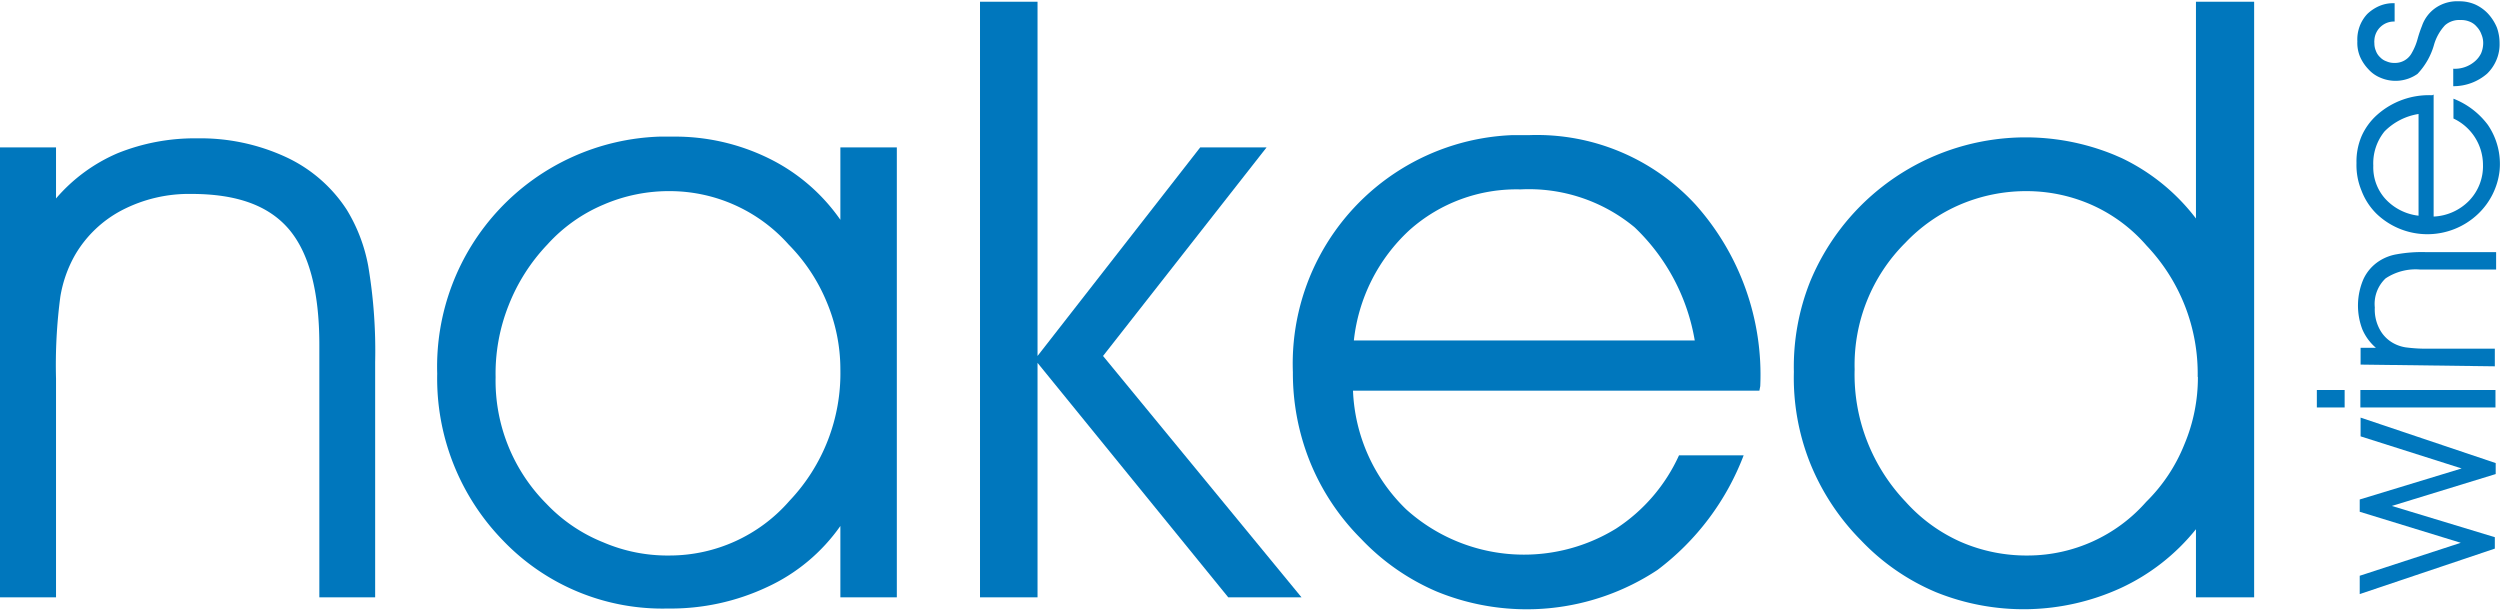 <svg xmlns="http://www.w3.org/2000/svg" viewBox="0 0 116.02 28.3">
  <rect width="116" height="28.3" fill="none"/>
  <path d="M0,6.84H2.6V9.21a7.82,7.82,0,0,1,2.86-2.1,9.57,9.57,0,0,1,3.7-.69,9.45,9.45,0,0,1,4.09.86,6.74,6.74,0,0,1,2.84,2.45,7.66,7.66,0,0,1,1,2.62,23.69,23.69,0,0,1,.32,4.45V27.72H14.82V16q0-3.69-1.41-5.36C12.47,9.54,11,9,8.88,9a6.74,6.74,0,0,0-3.21.75,5.43,5.43,0,0,0-2.18,2.07,5.82,5.82,0,0,0-.69,1.95,24.14,24.14,0,0,0-.2,3.8V27.72H0Z" transform="translate(0 0)" fill="#0077bd"/>
  <path d="M39,24.41a8.47,8.47,0,0,1-3.39,2.83,10.5,10.5,0,0,1-4.61,1,10.24,10.24,0,0,1-7.65-3.15,10.77,10.77,0,0,1-3.06-7.75,10.68,10.68,0,0,1,10.33-11h.61a9.87,9.87,0,0,1,4.43,1A8.72,8.72,0,0,1,39,10.2V6.84h2.62V27.72H39Zm0-7.27A8.05,8.05,0,0,0,38.36,14a8.3,8.3,0,0,0-1.76-2.65,7.39,7.39,0,0,0-5.47-2.48A7.65,7.65,0,0,0,28,9.5a7.37,7.37,0,0,0-2.6,1.85,8.69,8.69,0,0,0-1.8,2.83A8.57,8.57,0,0,0,23,17.5a8.09,8.09,0,0,0,2.36,5.88A7.45,7.45,0,0,0,28,25.17a7.56,7.56,0,0,0,3.08.61,7.38,7.38,0,0,0,5.56-2.54A8.59,8.59,0,0,0,39,17.14Z" transform="translate(0 0)" fill="#0077bd"/>
  <path d="M48.15,27.72H45.48V.08h2.67V16.52L55.7,6.84h3.08l-7.59,9.68,9.21,11.2H57L48.15,16.84Z" transform="translate(0 0)" fill="#0077bd"/>
  <path d="M81.65,18.13H62.79a8.1,8.1,0,0,0,2.47,5.51,8.16,8.16,0,0,0,9.74.89,8,8,0,0,0,2.92-3.4h3a12,12,0,0,1-4,5.32,11,11,0,0,1-10.25,1A10.54,10.54,0,0,1,63.16,25a10.76,10.76,0,0,1-2.37-3.58A11,11,0,0,1,60,17.27a10.61,10.61,0,0,1,10.21-11H71A10,10,0,0,1,78.69,9.5a11.85,11.85,0,0,1,3,8.42Zm-3-2.33a9.42,9.42,0,0,0-2.79-5.25,7.68,7.68,0,0,0-5.3-1.76,7.45,7.45,0,0,0-5.15,1.89,8.16,8.16,0,0,0-2.58,5.12Z" transform="translate(0 0)" fill="#0077bd"/>
  <path d="M101.91,10.14V.08h2.7V27.72h-2.7V24.56a9.69,9.69,0,0,1-3.49,2.73,10.84,10.84,0,0,1-8.58.19,10.3,10.3,0,0,1-3.47-2.4A10.86,10.86,0,0,1,84,21.48a10.69,10.69,0,0,1-.75-4.22A10.67,10.67,0,0,1,84,13.08,10.82,10.82,0,0,1,98.15,7.2l.32.14A9.44,9.44,0,0,1,101.91,10.14Zm.08,7.35a8.62,8.62,0,0,0-2.37-6.09,7.3,7.3,0,0,0-2.5-1.87,7.47,7.47,0,0,0-3.05-.66A7.81,7.81,0,0,0,91,9.48a7.68,7.68,0,0,0-2.58,1.79,8,8,0,0,0-2.35,5.87,8.49,8.49,0,0,0,.57,3.31,8.63,8.63,0,0,0,1.8,2.84A7.54,7.54,0,0,0,91,25.15a7.65,7.65,0,0,0,3.13.63,7.33,7.33,0,0,0,5.47-2.49,7.8,7.8,0,0,0,1.77-2.66,8,8,0,0,0,.63-3.14Z" transform="translate(0 0)" fill="#0077bd"/>
  <path d="M114.24,21.74l-4.69-1.49v-.87l6.27,2.11V22L111,23.48l4.78,1.45v.53l-6.27,2.11v-.85l4.69-1.53-4.69-1.44v-.57Z" transform="translate(0 0)" fill="#0077bd"/>
  <path d="M108.81,18.1v.81h-1.29V18.1Zm7,.81h-6.27V18.1h6.27Z" transform="translate(0 0)" fill="#0077bd"/>
  <path d="M109.55,16.92v-.78h.71a2.34,2.34,0,0,1-.63-.86,3.1,3.1,0,0,1,.05-2.32,2,2,0,0,1,.74-.85,2.16,2.16,0,0,1,.81-.31,6.57,6.57,0,0,1,1.33-.1h3.28v.81h-3.51a2.52,2.52,0,0,0-1.62.41,1.63,1.63,0,0,0-.5,1.35,1.93,1.93,0,0,0,.22,1,1.58,1.58,0,0,0,.63.65,1.74,1.74,0,0,0,.58.2,7.26,7.26,0,0,0,1.14.06h3V17Z" transform="translate(0 0)" fill="#0077bd"/>
  <path d="M112.94,4.39v5.66a2.45,2.45,0,0,0,1.65-.74,2.31,2.31,0,0,0,.64-1.67,2.38,2.38,0,0,0-1.37-2.14V4.58a3.64,3.64,0,0,1,1.6,1.22A3.22,3.22,0,0,1,116,7.93a3.28,3.28,0,0,1-1,2,3.41,3.41,0,0,1-4.7,0,3,3,0,0,1-.71-1.09,3.08,3.08,0,0,1-.23-1.27,3,3,0,0,1,.24-1.26,2.9,2.9,0,0,1,.74-1,3.61,3.61,0,0,1,2.53-.89Zm-.7.9a2.84,2.84,0,0,0-1.58.81,2.35,2.35,0,0,0-.52,1.59,2.18,2.18,0,0,0,.56,1.54,2.47,2.47,0,0,0,1.54.78Z" transform="translate(0 0)" fill="#0077bd"/>
  <path d="M113.85,4V3.19h0a1.42,1.42,0,0,0,1-.34,1.16,1.16,0,0,0,.29-.37,1.23,1.23,0,0,0,.1-.46,1,1,0,0,0-.08-.42,1,1,0,0,0-.22-.36A.81.81,0,0,0,114.6,1a1,1,0,0,0-.41-.07,1,1,0,0,0-.72.24,2.24,2.24,0,0,0-.51.9,3.23,3.23,0,0,1-.77,1.36,1.77,1.77,0,0,1-1.71.18,1.51,1.51,0,0,1-.57-.4,2,2,0,0,1-.39-.59,1.67,1.67,0,0,1-.12-.7,1.76,1.76,0,0,1,.1-.68,1.71,1.71,0,0,1,.36-.59,1.88,1.88,0,0,1,.58-.38,1.62,1.62,0,0,1,.69-.12V1a.91.91,0,0,0-.94.87.56.56,0,0,0,0,.13.89.89,0,0,0,.07.36.75.75,0,0,0,.2.3.73.73,0,0,0,.3.19.84.84,0,0,0,.35.07.88.88,0,0,0,.82-.47,2.7,2.7,0,0,0,.27-.66,5.84,5.84,0,0,1,.2-.59,1.68,1.68,0,0,1,.67-.86,1.77,1.77,0,0,1,1.05-.28,1.83,1.83,0,0,1,.73.14,1.88,1.88,0,0,1,.61.43,2.18,2.18,0,0,1,.42.66A2.16,2.16,0,0,1,116,2a1.85,1.85,0,0,1-.14.77,1.92,1.92,0,0,1-.44.65A2.38,2.38,0,0,1,113.85,4Z" transform="translate(0 0)" fill="#0077bd"/>
</svg>

